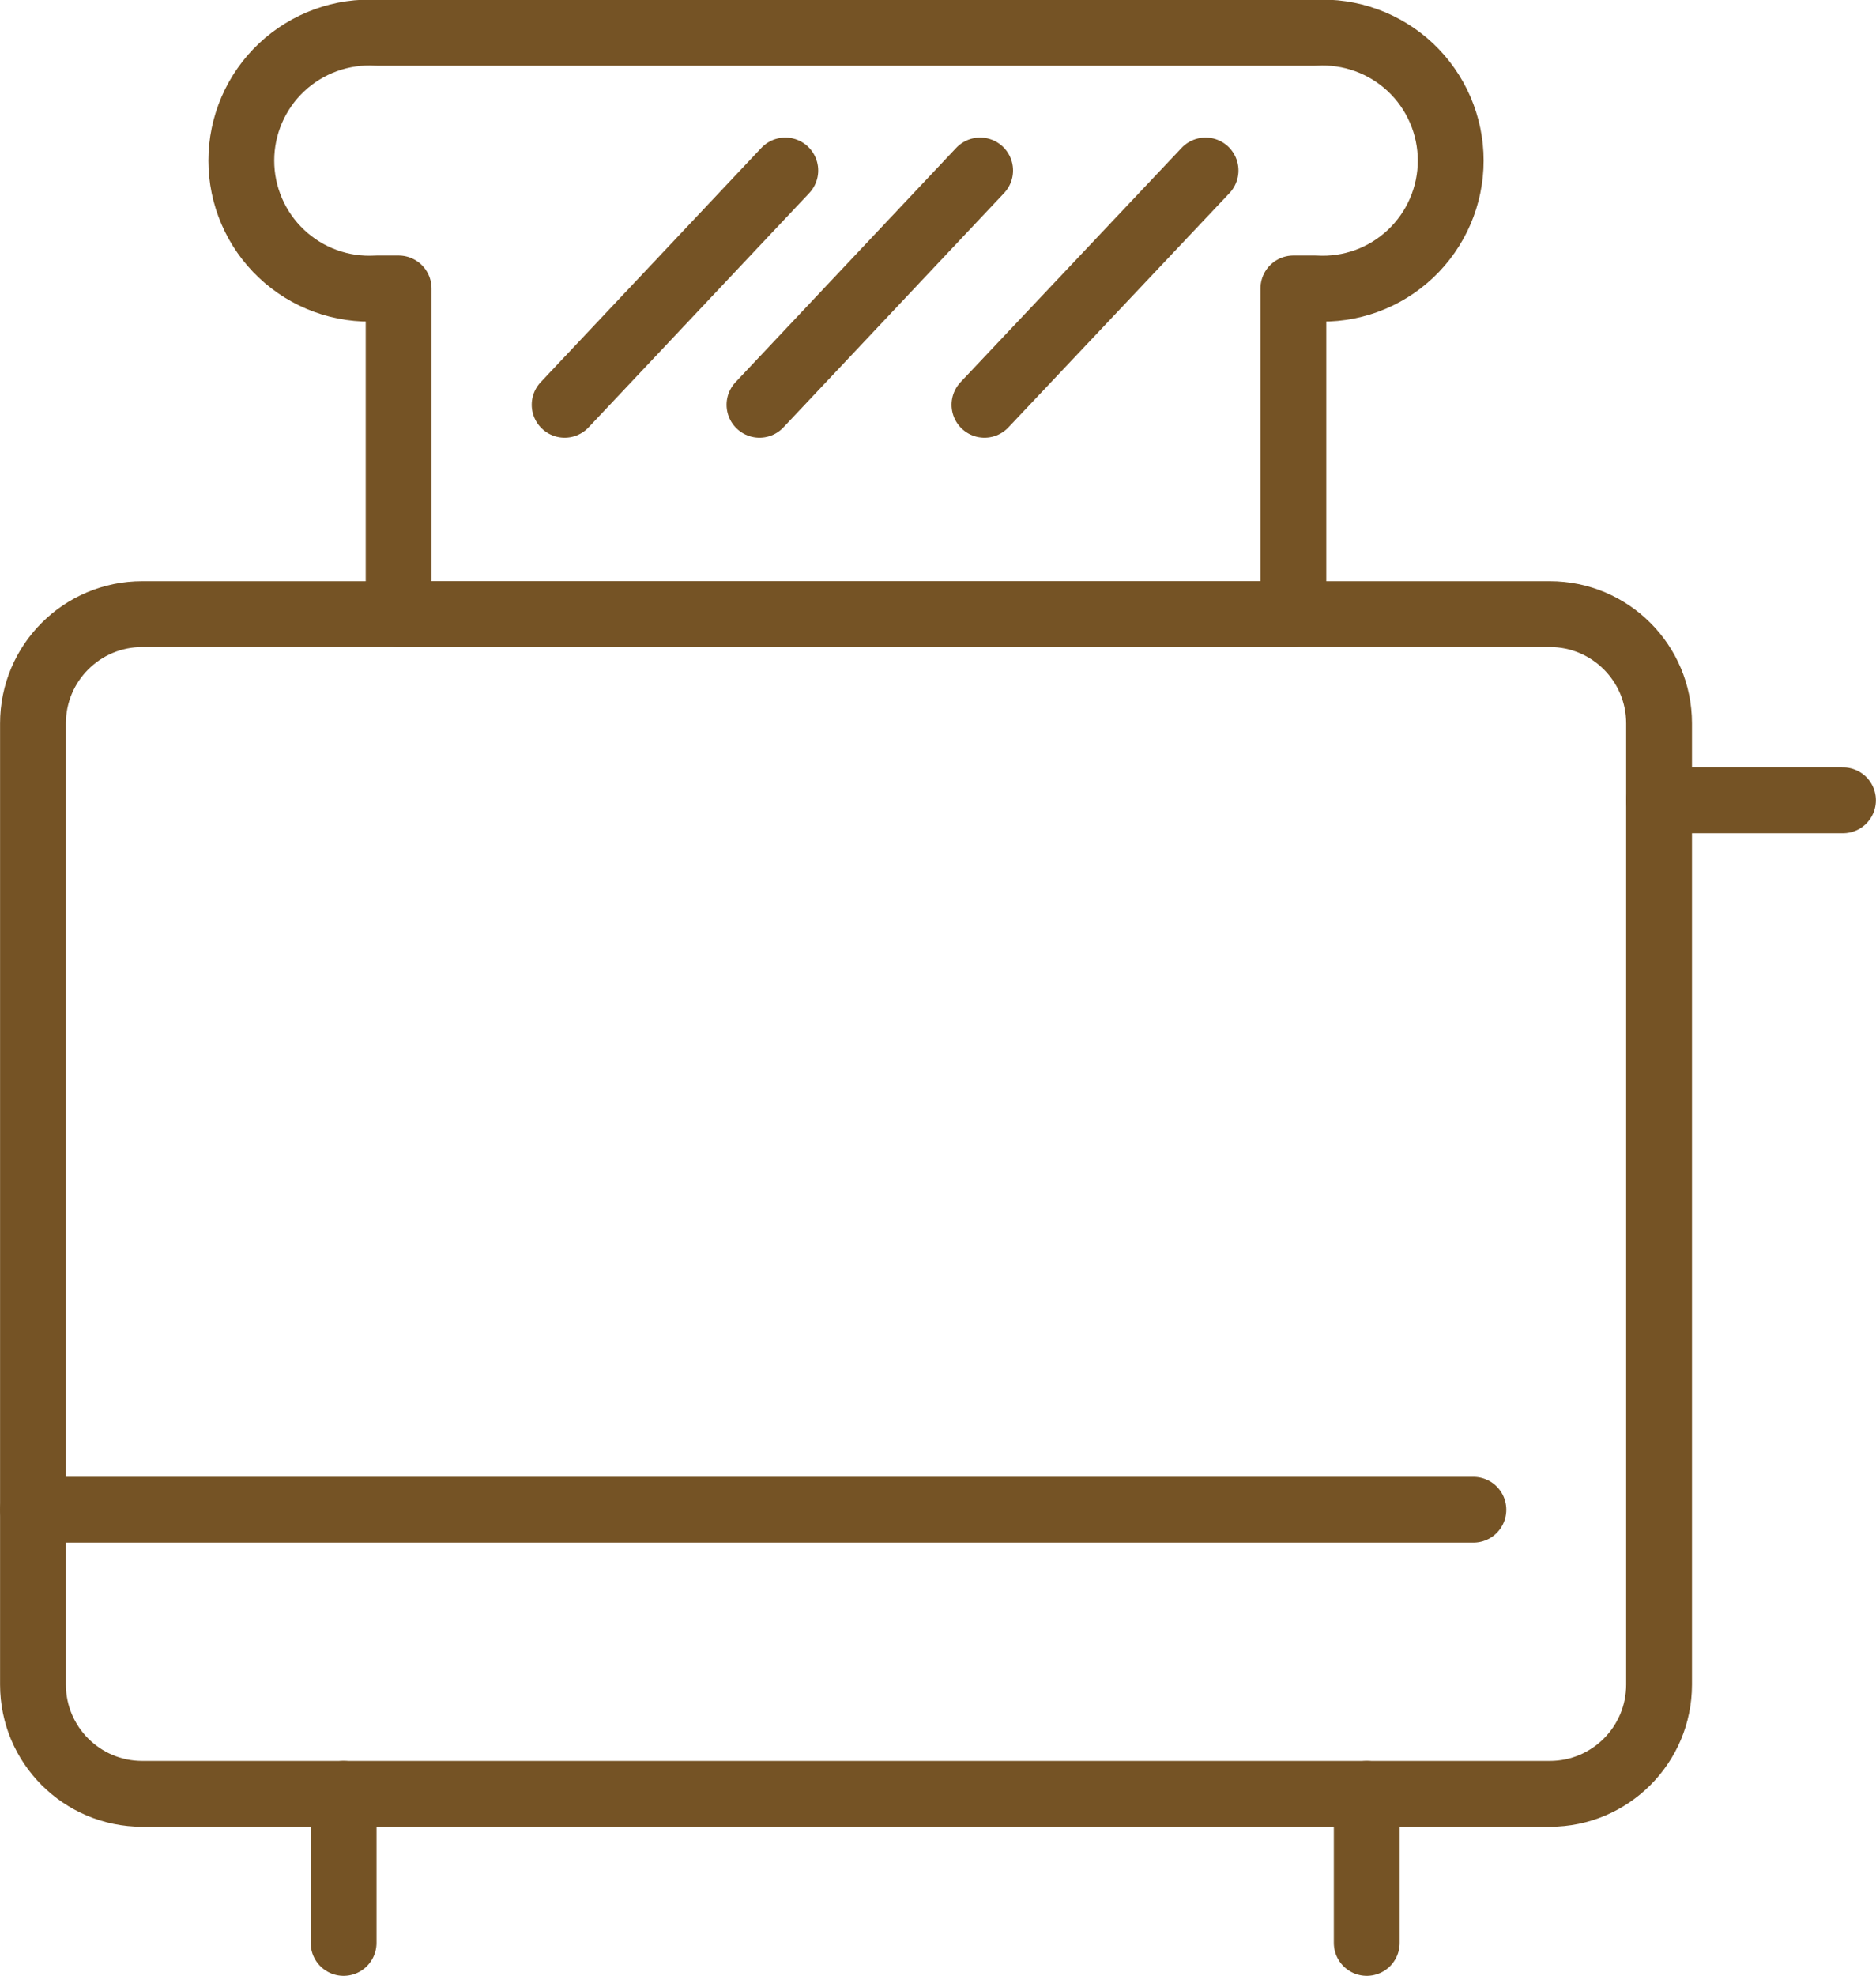 <svg width="57" height="60" viewBox="0 0 57 60" fill="none" xmlns="http://www.w3.org/2000/svg">
<g clip-path="url(#clip0_780_17437)">
<path d="M47.09 18.65H4.321C2.488 18.65 1.002 20.136 1.002 21.969V51.159C1.002 52.992 2.488 54.478 4.321 54.478H47.09C48.923 54.478 50.409 52.992 50.409 51.159V21.969C50.409 20.136 48.923 18.65 47.09 18.65Z" stroke="#755325" stroke-width="2" stroke-linecap="round" stroke-linejoin="round"/>
<path d="M1.002 45.85H44.767" stroke="#755325" stroke-width="2" stroke-linecap="round" stroke-linejoin="round"/>
<path d="M50.408 24.305H55.997" stroke="#755325" stroke-width="2" stroke-linecap="round" stroke-linejoin="round"/>
<path d="M10.44 54.478V59.005" stroke="#755325" stroke-width="2" stroke-linecap="round" stroke-linejoin="round"/>
<path d="M41.527 54.478V59.005" stroke="#755325" stroke-width="2" stroke-linecap="round" stroke-linejoin="round"/>
<path d="M39.962 0.995H11.448C10.92 0.964 10.39 1.041 9.892 1.223C9.394 1.404 8.938 1.685 8.553 2.048C8.167 2.412 7.86 2.85 7.65 3.337C7.44 3.823 7.332 4.348 7.332 4.878C7.332 5.408 7.44 5.932 7.65 6.418C7.86 6.905 8.167 7.343 8.553 7.707C8.938 8.071 9.394 8.352 9.892 8.533C10.39 8.714 10.92 8.791 11.448 8.76H12.112V18.65H39.298V8.76H39.962C40.491 8.791 41.02 8.714 41.519 8.533C42.017 8.352 42.472 8.071 42.858 7.707C43.243 7.343 43.55 6.905 43.76 6.418C43.97 5.932 44.078 5.408 44.078 4.878C44.078 4.348 43.97 3.823 43.76 3.337C43.55 2.85 43.243 2.412 42.858 2.048C42.472 1.685 42.017 1.404 41.519 1.223C41.02 1.041 40.491 0.964 39.962 0.995V0.995Z" stroke="#755325" stroke-width="2" stroke-linecap="round" stroke-linejoin="round"/>
<path d="M23.86 5.178L17.156 12.293" stroke="#755325" stroke-width="2" stroke-linecap="round" stroke-linejoin="round"/>
<path d="M29.78 5.178L23.076 12.293" stroke="#755325" stroke-width="2" stroke-linecap="round" stroke-linejoin="round"/>
<path d="M36.629 5.178L29.912 12.293" stroke="#755325" stroke-width="2" stroke-linecap="round" stroke-linejoin="round"/>
</g>
<defs>
<clipPath id="clip0_780_17437">
<rect width="56.987" height="60" fill="white" transform="translate(0.006)"/>
</clipPath>
</defs>
</svg>
